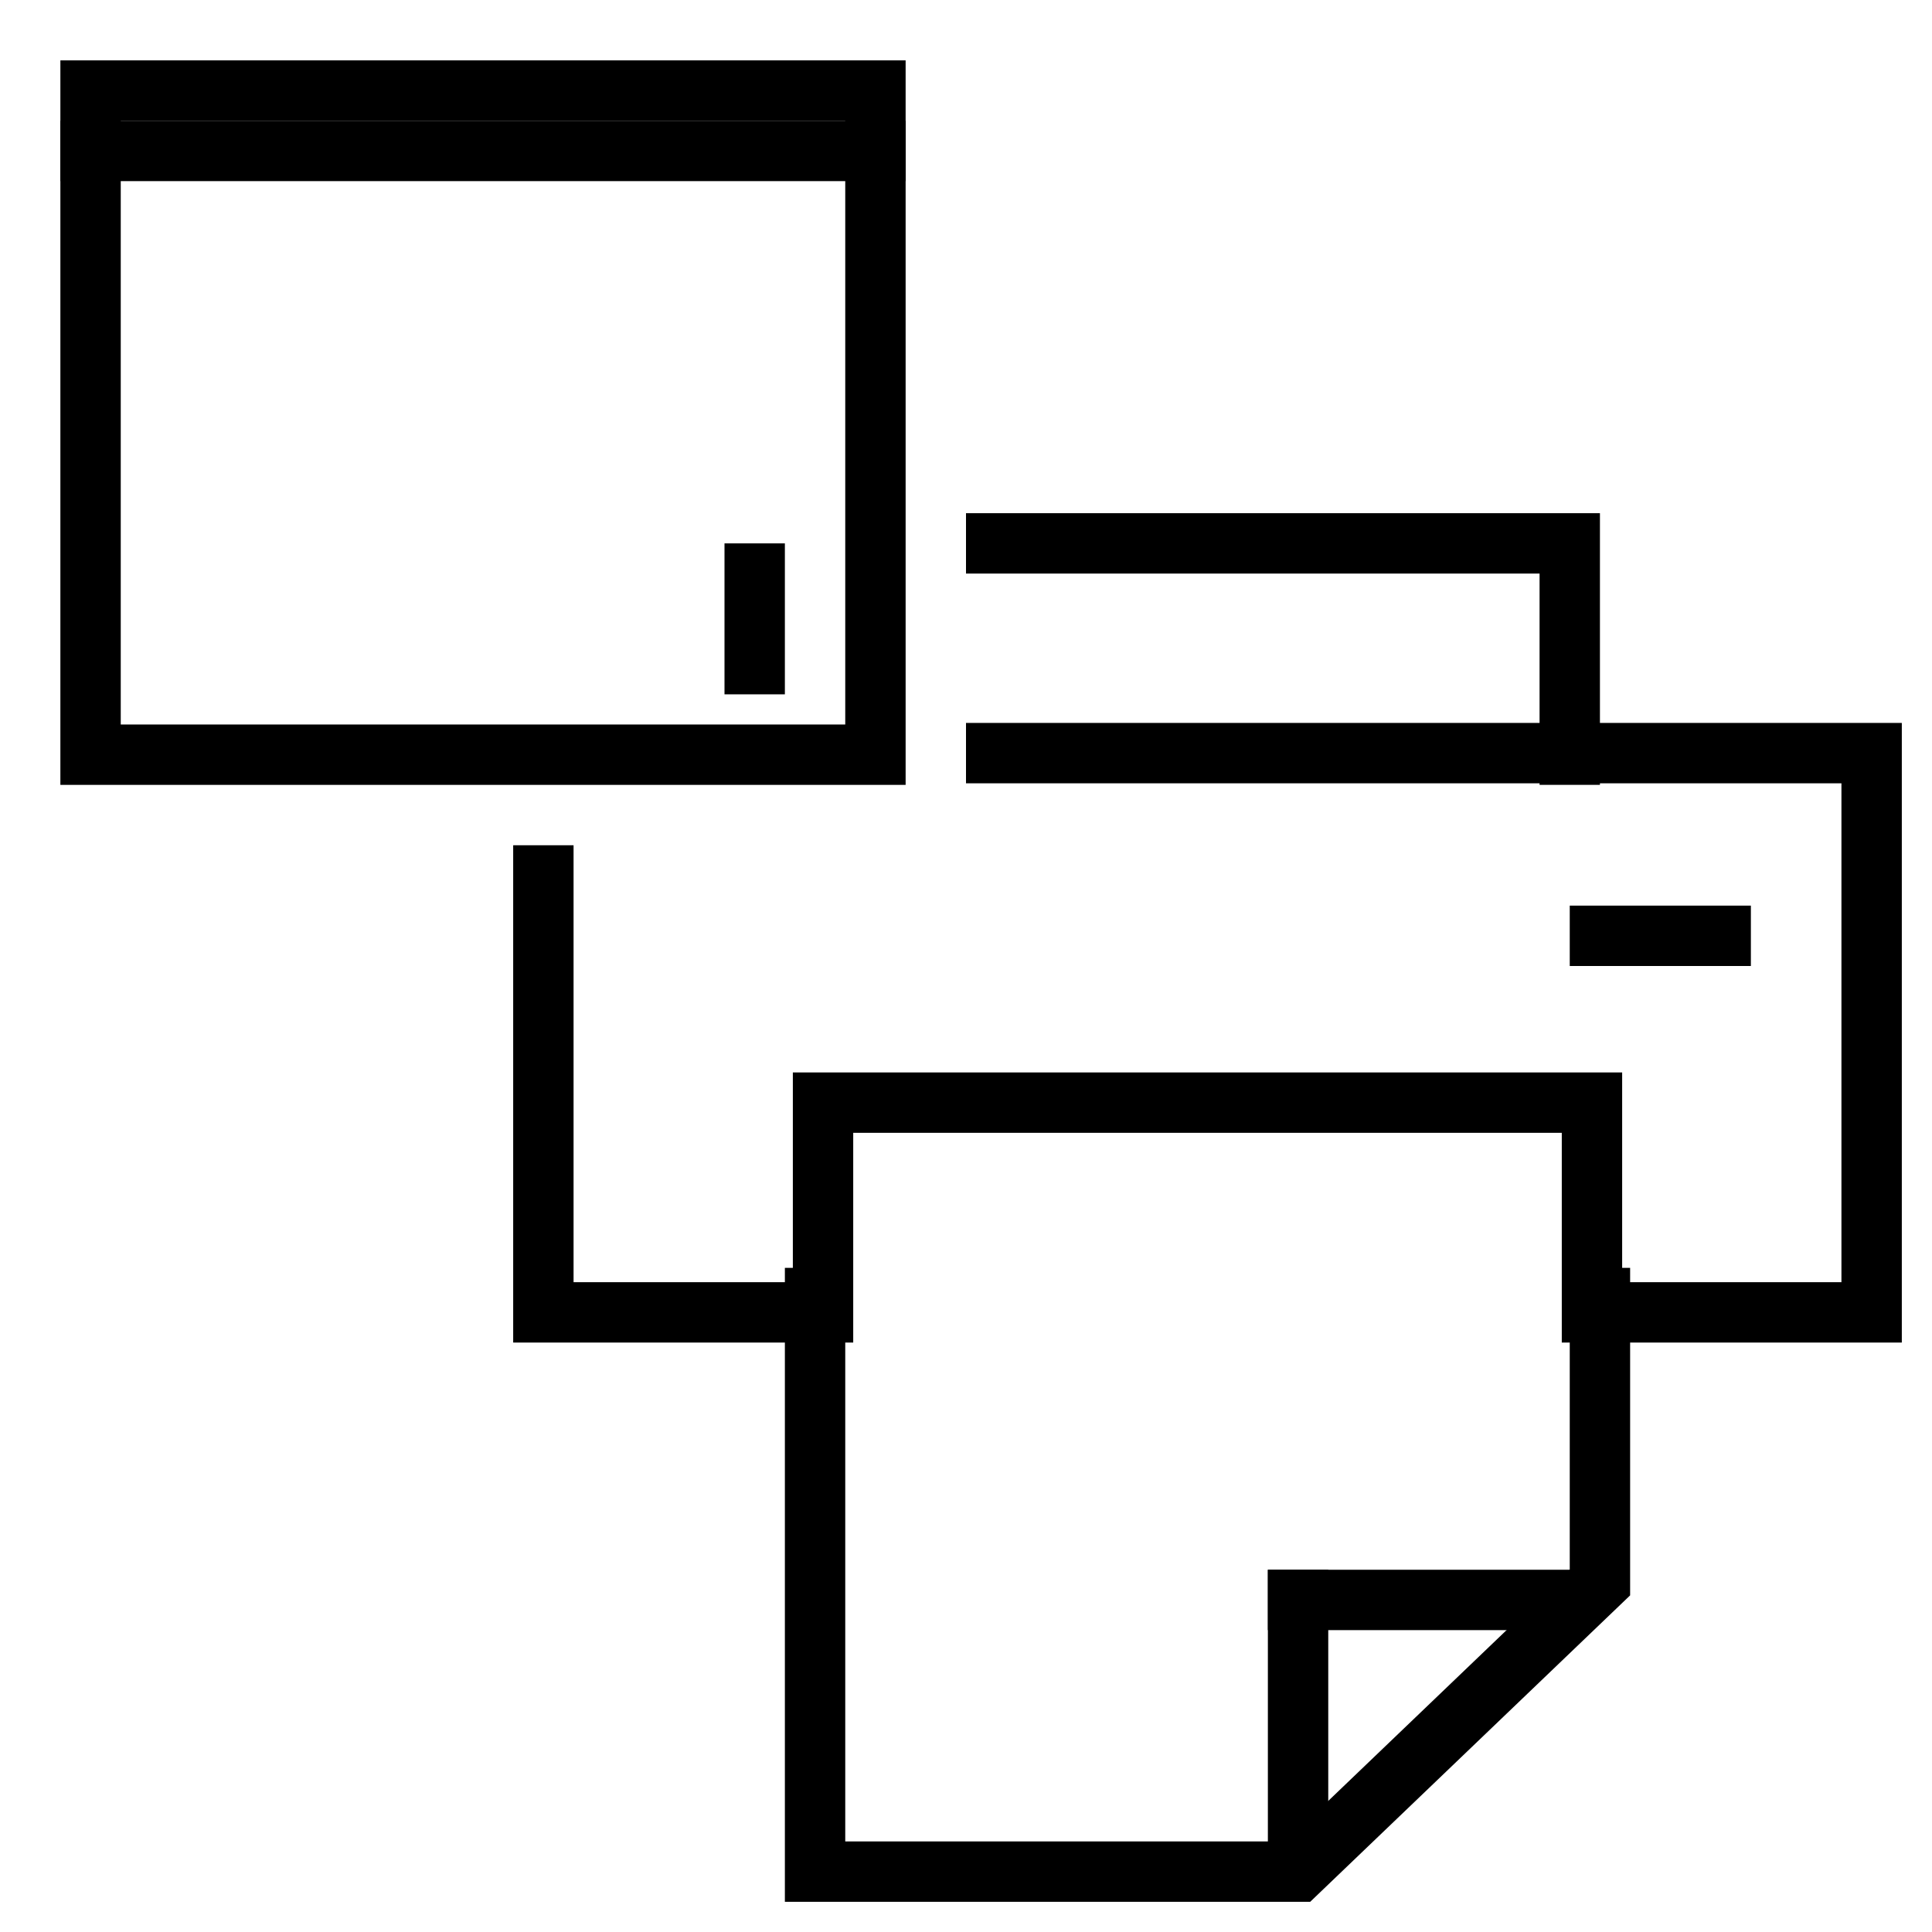 <?xml version="1.0" encoding="UTF-8"?>
<svg width="32px" height="32px" viewBox="0 0 32 32" version="1.1" xmlns="http://www.w3.org/2000/svg" xmlns:xlink="http://www.w3.org/1999/xlink">
    <title>Printer session</title>
    <g id="Printer-session" stroke="none" stroke-width="1" fill="none" fill-rule="evenodd">
        <g id="Group-2" transform="translate(16, 16) scale(-1, 1) translate(-16, -16) translate(1, 1)" stroke="#000000">
            <g id="Group">
                <polyline id="Path" points="22 13 22 20.737 17.368 20.737 17.368 17.263 4.632 17.263 4.632 20.737 0 20.737 0 11.474 15 11.474"></polyline>
                <path d="M18.5,8 L18.5,10.5 M17.5,20 L17.5,30 L9.5,30 L4.5,25.211 L4.5,20 M5,12 L5,8 L15,8" id="Shape"></path>
                <g id="Group-3" transform="translate(16, 0)">
                    <rect id="Rectangle" x="0.5" y="0.5" width="13" height="11"></rect>
                    <line x1="0.5" y1="1.5" x2="13.5" y2="1.5" id="Line" stroke-linecap="square"></line>
                </g>
                <line x1="2.5" y1="14.5" x2="4.5" y2="14.5" id="Line-22" stroke-linecap="square"></line>
            </g>
            <line x1="9.5" y1="29.5" x2="9.5" y2="25.5" id="Line-3" stroke-linecap="square"></line>
            <line x1="5.5" y1="25.5" x2="9.5" y2="25.5" id="Line-3-Copy" stroke-linecap="square"></line>
        </g>
    </g>
</svg>